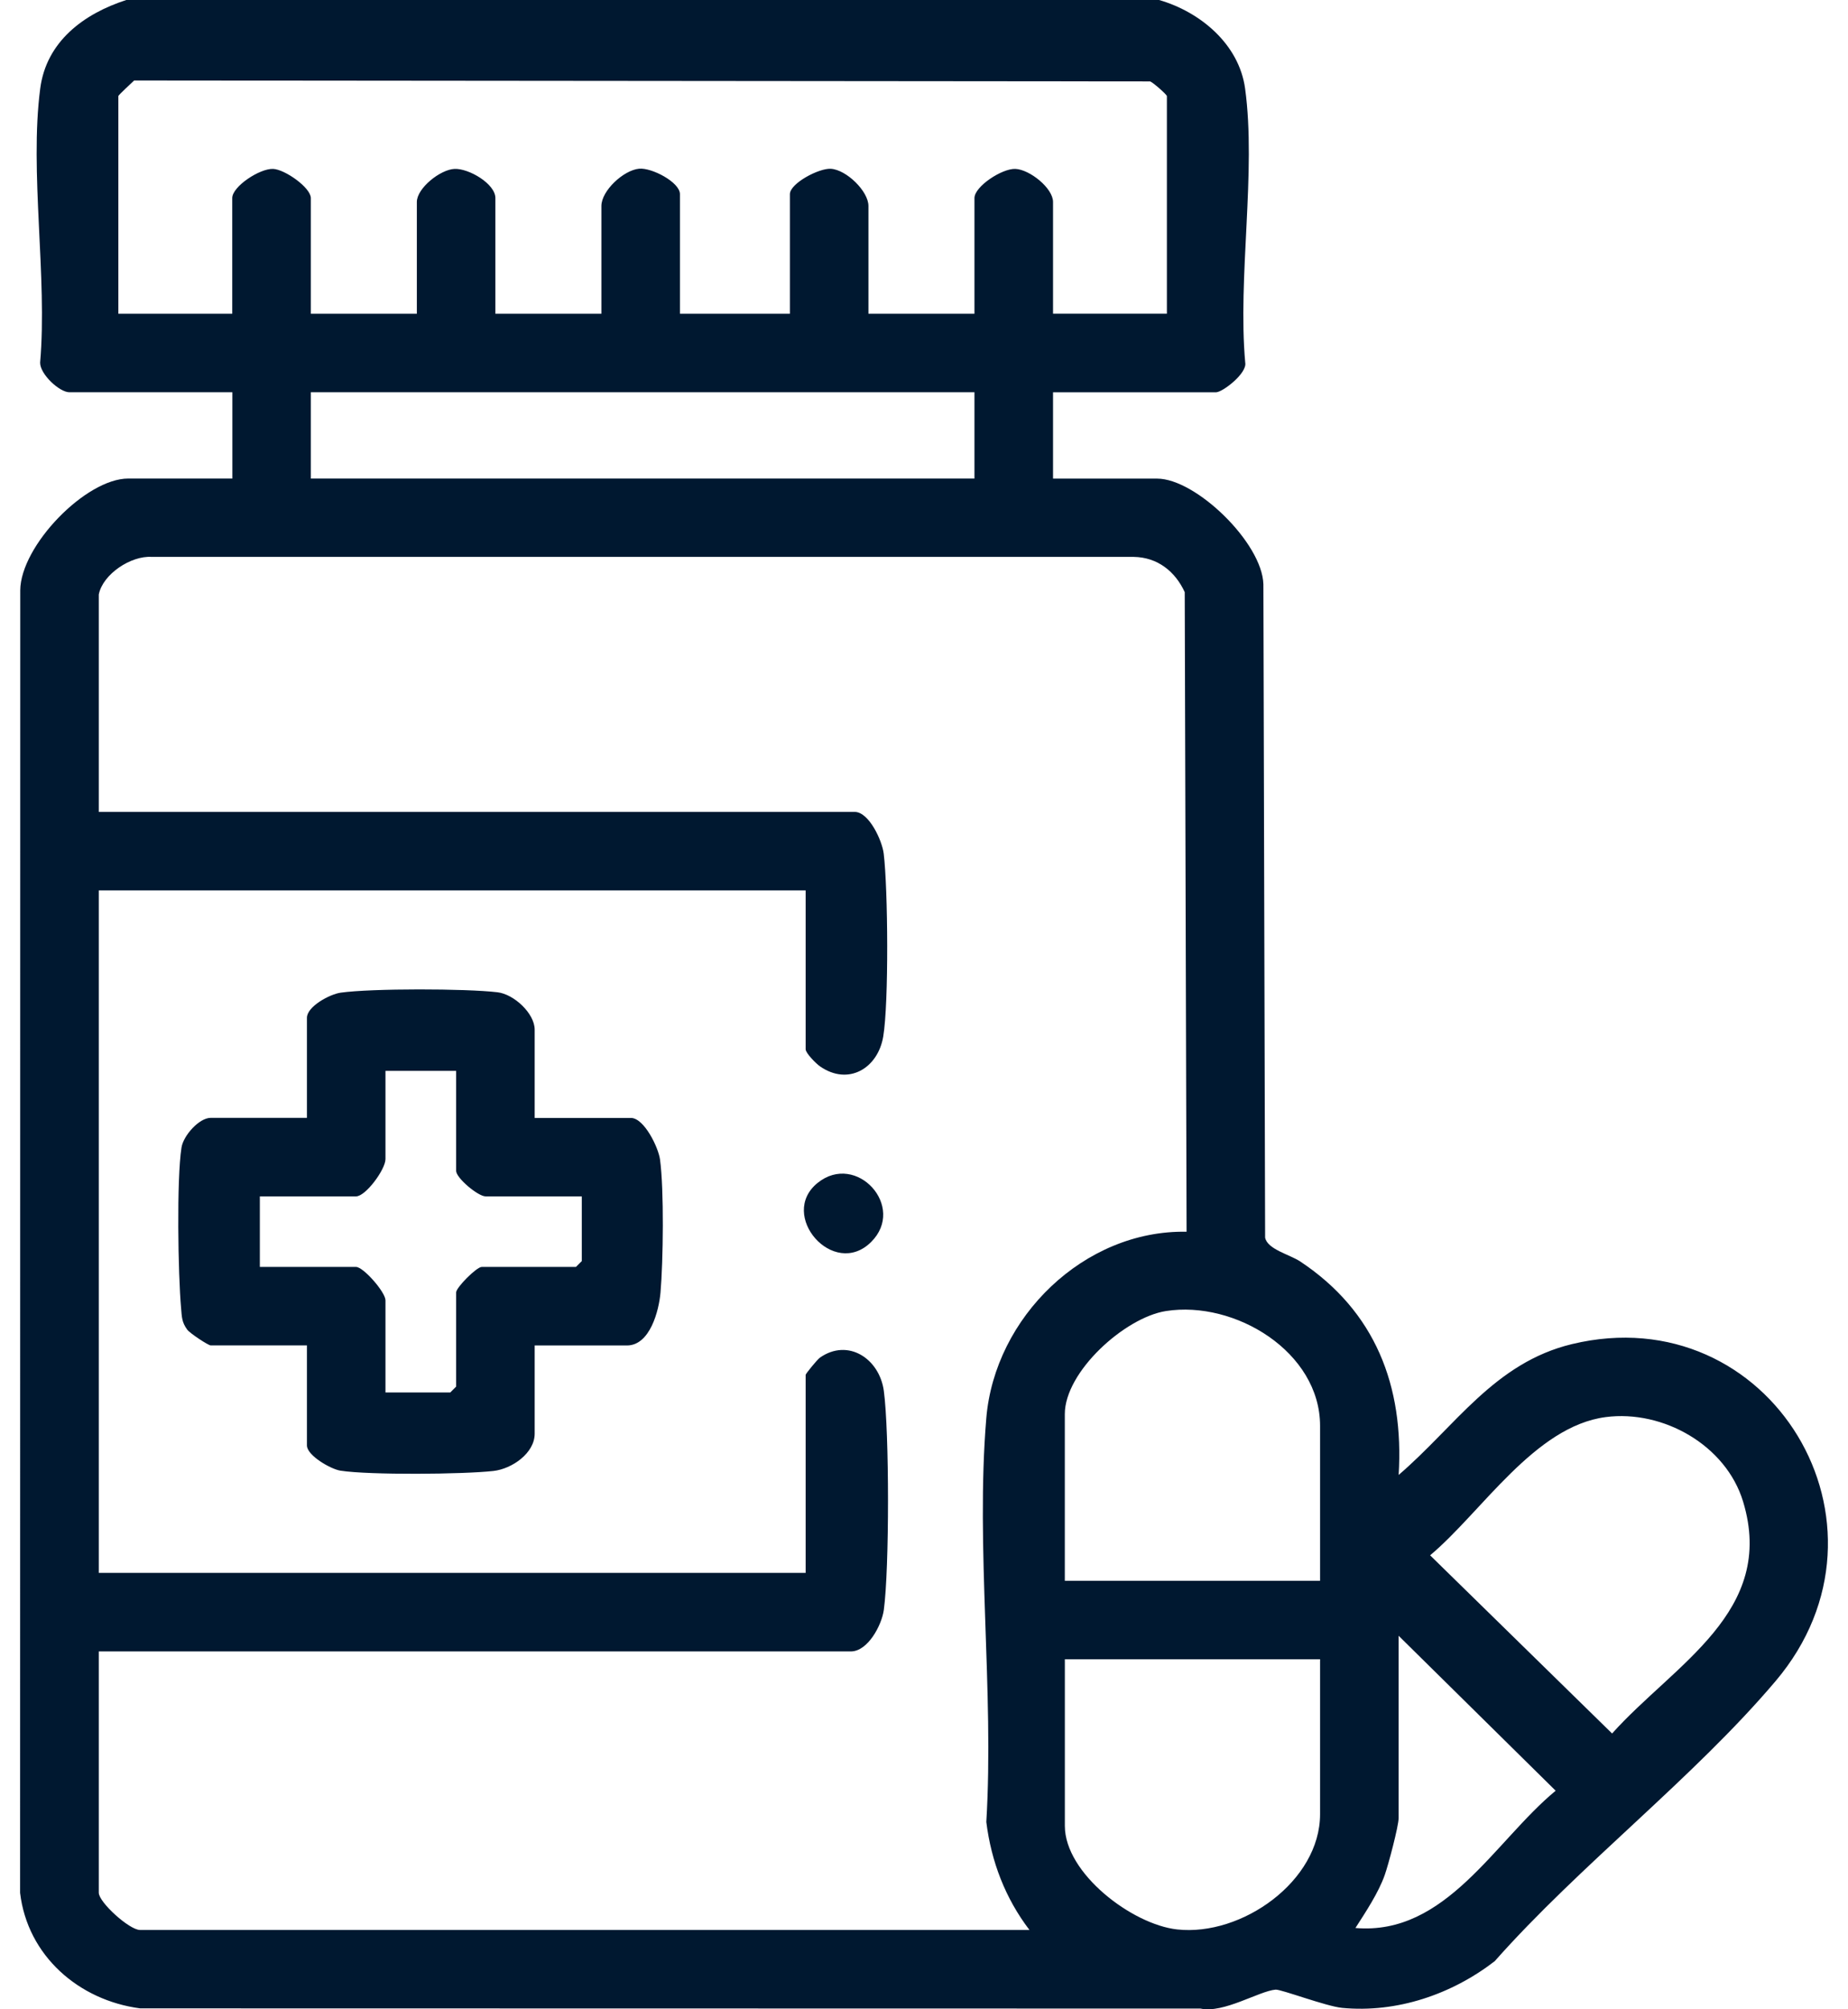 <svg width="46" height="50" viewBox="0 0 46 50" fill="none" xmlns="http://www.w3.org/2000/svg">
<g clip-path="url(#clip0_5762_33268)">
<path d="M28.852 0C29.869 0.293 30.842 1.094 30.993 2.205C31.275 4.263 30.805 6.902 30.996 9.024C31.047 9.291 30.43 9.762 30.268 9.762H26.212V11.91H28.803C29.768 11.91 31.42 13.511 31.448 14.54L31.491 30.797C31.546 31.089 32.103 31.218 32.363 31.39C34.232 32.629 34.951 34.485 34.815 36.703C36.227 35.492 37.2 33.911 39.13 33.447C44.058 32.261 47.495 37.935 44.201 41.829C42.157 44.245 39.327 46.407 37.206 48.803C36.137 49.628 34.771 50.095 33.408 49.965C33.012 49.927 31.884 49.499 31.751 49.511C31.34 49.546 30.456 50.108 29.882 49.982L3.487 49.977C1.961 49.777 0.684 48.667 0.5 47.102L0.504 14.69C0.513 13.581 2.135 11.908 3.193 11.908H5.784V9.761H1.726C1.482 9.761 0.995 9.313 0.999 9.023C1.183 6.888 0.73 4.28 1.001 2.204C1.154 1.03 2.087 0.342 3.143 0H28.852ZM29.046 7.808V2.392C29.046 2.356 28.713 2.06 28.63 2.026L3.339 2.003C3.271 2.071 2.946 2.364 2.946 2.392V7.808H5.781V4.929C5.781 4.64 6.466 4.189 6.799 4.203C7.093 4.216 7.737 4.67 7.737 4.929V7.808H10.376V5.027C10.376 4.683 10.959 4.218 11.314 4.203C11.669 4.187 12.331 4.574 12.331 4.929V7.808H14.97V5.125C14.97 4.748 15.519 4.235 15.909 4.198C16.22 4.168 16.925 4.534 16.925 4.831V7.808H19.662V4.831C19.662 4.565 20.384 4.181 20.682 4.2C21.069 4.225 21.617 4.758 21.617 5.125V7.808H24.256V4.929C24.256 4.64 24.942 4.189 25.275 4.203C25.63 4.218 26.212 4.681 26.212 5.026V7.807H29.047L29.046 7.808ZM24.258 9.761H7.737V11.908H24.256V9.761H24.258ZM2.459 14.788V20.204H21.275C21.63 20.204 21.957 20.915 21.997 21.241C22.104 22.121 22.126 24.954 21.985 25.795C21.852 26.585 21.116 27.027 20.41 26.535C20.309 26.464 20.054 26.206 20.054 26.11V22.157H2.459V39.141H20.054V34.212C20.054 34.185 20.345 33.829 20.408 33.785C21.109 33.293 21.891 33.809 22 34.611C22.138 35.635 22.139 39.037 22 40.061C21.949 40.438 21.604 41.095 21.177 41.095H2.459V47.099C2.459 47.337 3.22 48.026 3.485 48.026H25.625C25.024 47.238 24.674 46.324 24.551 45.339C24.748 42.082 24.281 38.508 24.551 35.288C24.762 32.78 26.985 30.604 29.536 30.651L29.49 14.735C29.251 14.216 28.81 13.867 28.22 13.858H3.775C3.259 13.824 2.561 14.287 2.46 14.789L2.459 14.788ZM32.859 39.337V35.481C32.859 33.644 30.742 32.354 29.021 32.625C27.999 32.786 26.505 34.134 26.505 35.189V39.337H32.858H32.859ZM39.971 35.263C38.198 35.494 36.885 37.625 35.598 38.703L40.128 43.137C41.676 41.409 44.222 40.105 43.388 37.364C42.963 35.964 41.397 35.078 39.971 35.263ZM34.814 40.704V45.243C34.814 45.443 34.556 46.414 34.469 46.657C34.314 47.099 33.994 47.58 33.739 47.977C35.993 48.17 37.201 45.818 38.723 44.561L34.814 40.705V40.704ZM32.859 41.289H26.506V45.437C26.506 46.617 28.18 47.89 29.302 48.013C30.91 48.189 32.859 46.812 32.859 45.144V41.288V41.289Z" fill="#001830"/>
<path d="M13.309 27.819H15.704C16.032 27.819 16.387 28.548 16.429 28.853C16.531 29.604 16.509 31.385 16.441 32.166C16.401 32.62 16.178 33.481 15.606 33.481H13.309V35.677C13.309 36.16 12.745 36.552 12.283 36.604C11.531 36.689 9.196 36.708 8.477 36.597C8.232 36.56 7.64 36.218 7.64 35.969V33.48H5.245C5.185 33.48 4.728 33.18 4.66 33.087C4.525 32.903 4.526 32.77 4.508 32.556C4.432 31.712 4.394 29.342 4.518 28.555C4.565 28.256 4.958 27.817 5.245 27.817H7.64V25.328C7.64 25.046 8.206 24.741 8.48 24.702C9.249 24.594 11.6 24.598 12.383 24.692C12.795 24.74 13.309 25.22 13.309 25.622V27.817V27.819ZM11.354 26.648H9.595V28.844C9.595 29.099 9.104 29.771 8.863 29.771H6.468V31.527H8.863C9.046 31.527 9.595 32.155 9.595 32.357V34.651H11.208L11.354 34.504V32.162C11.354 32.037 11.865 31.527 11.99 31.527H14.336L14.482 31.381V29.771H12.087C11.899 29.771 11.354 29.314 11.354 29.136V26.646V26.648Z" fill="#001830"/>
<path d="M21.682 30.908C20.749 31.833 19.359 30.235 20.353 29.435C21.318 28.658 22.569 30.031 21.682 30.908Z" fill="#001830"/>
</g>
<defs>
<clipPath id="clip0_5762_33268">
<rect width="45" height="50" fill="white" transform="translate(0.5)"/>
</clipPath>
</defs>
</svg>

